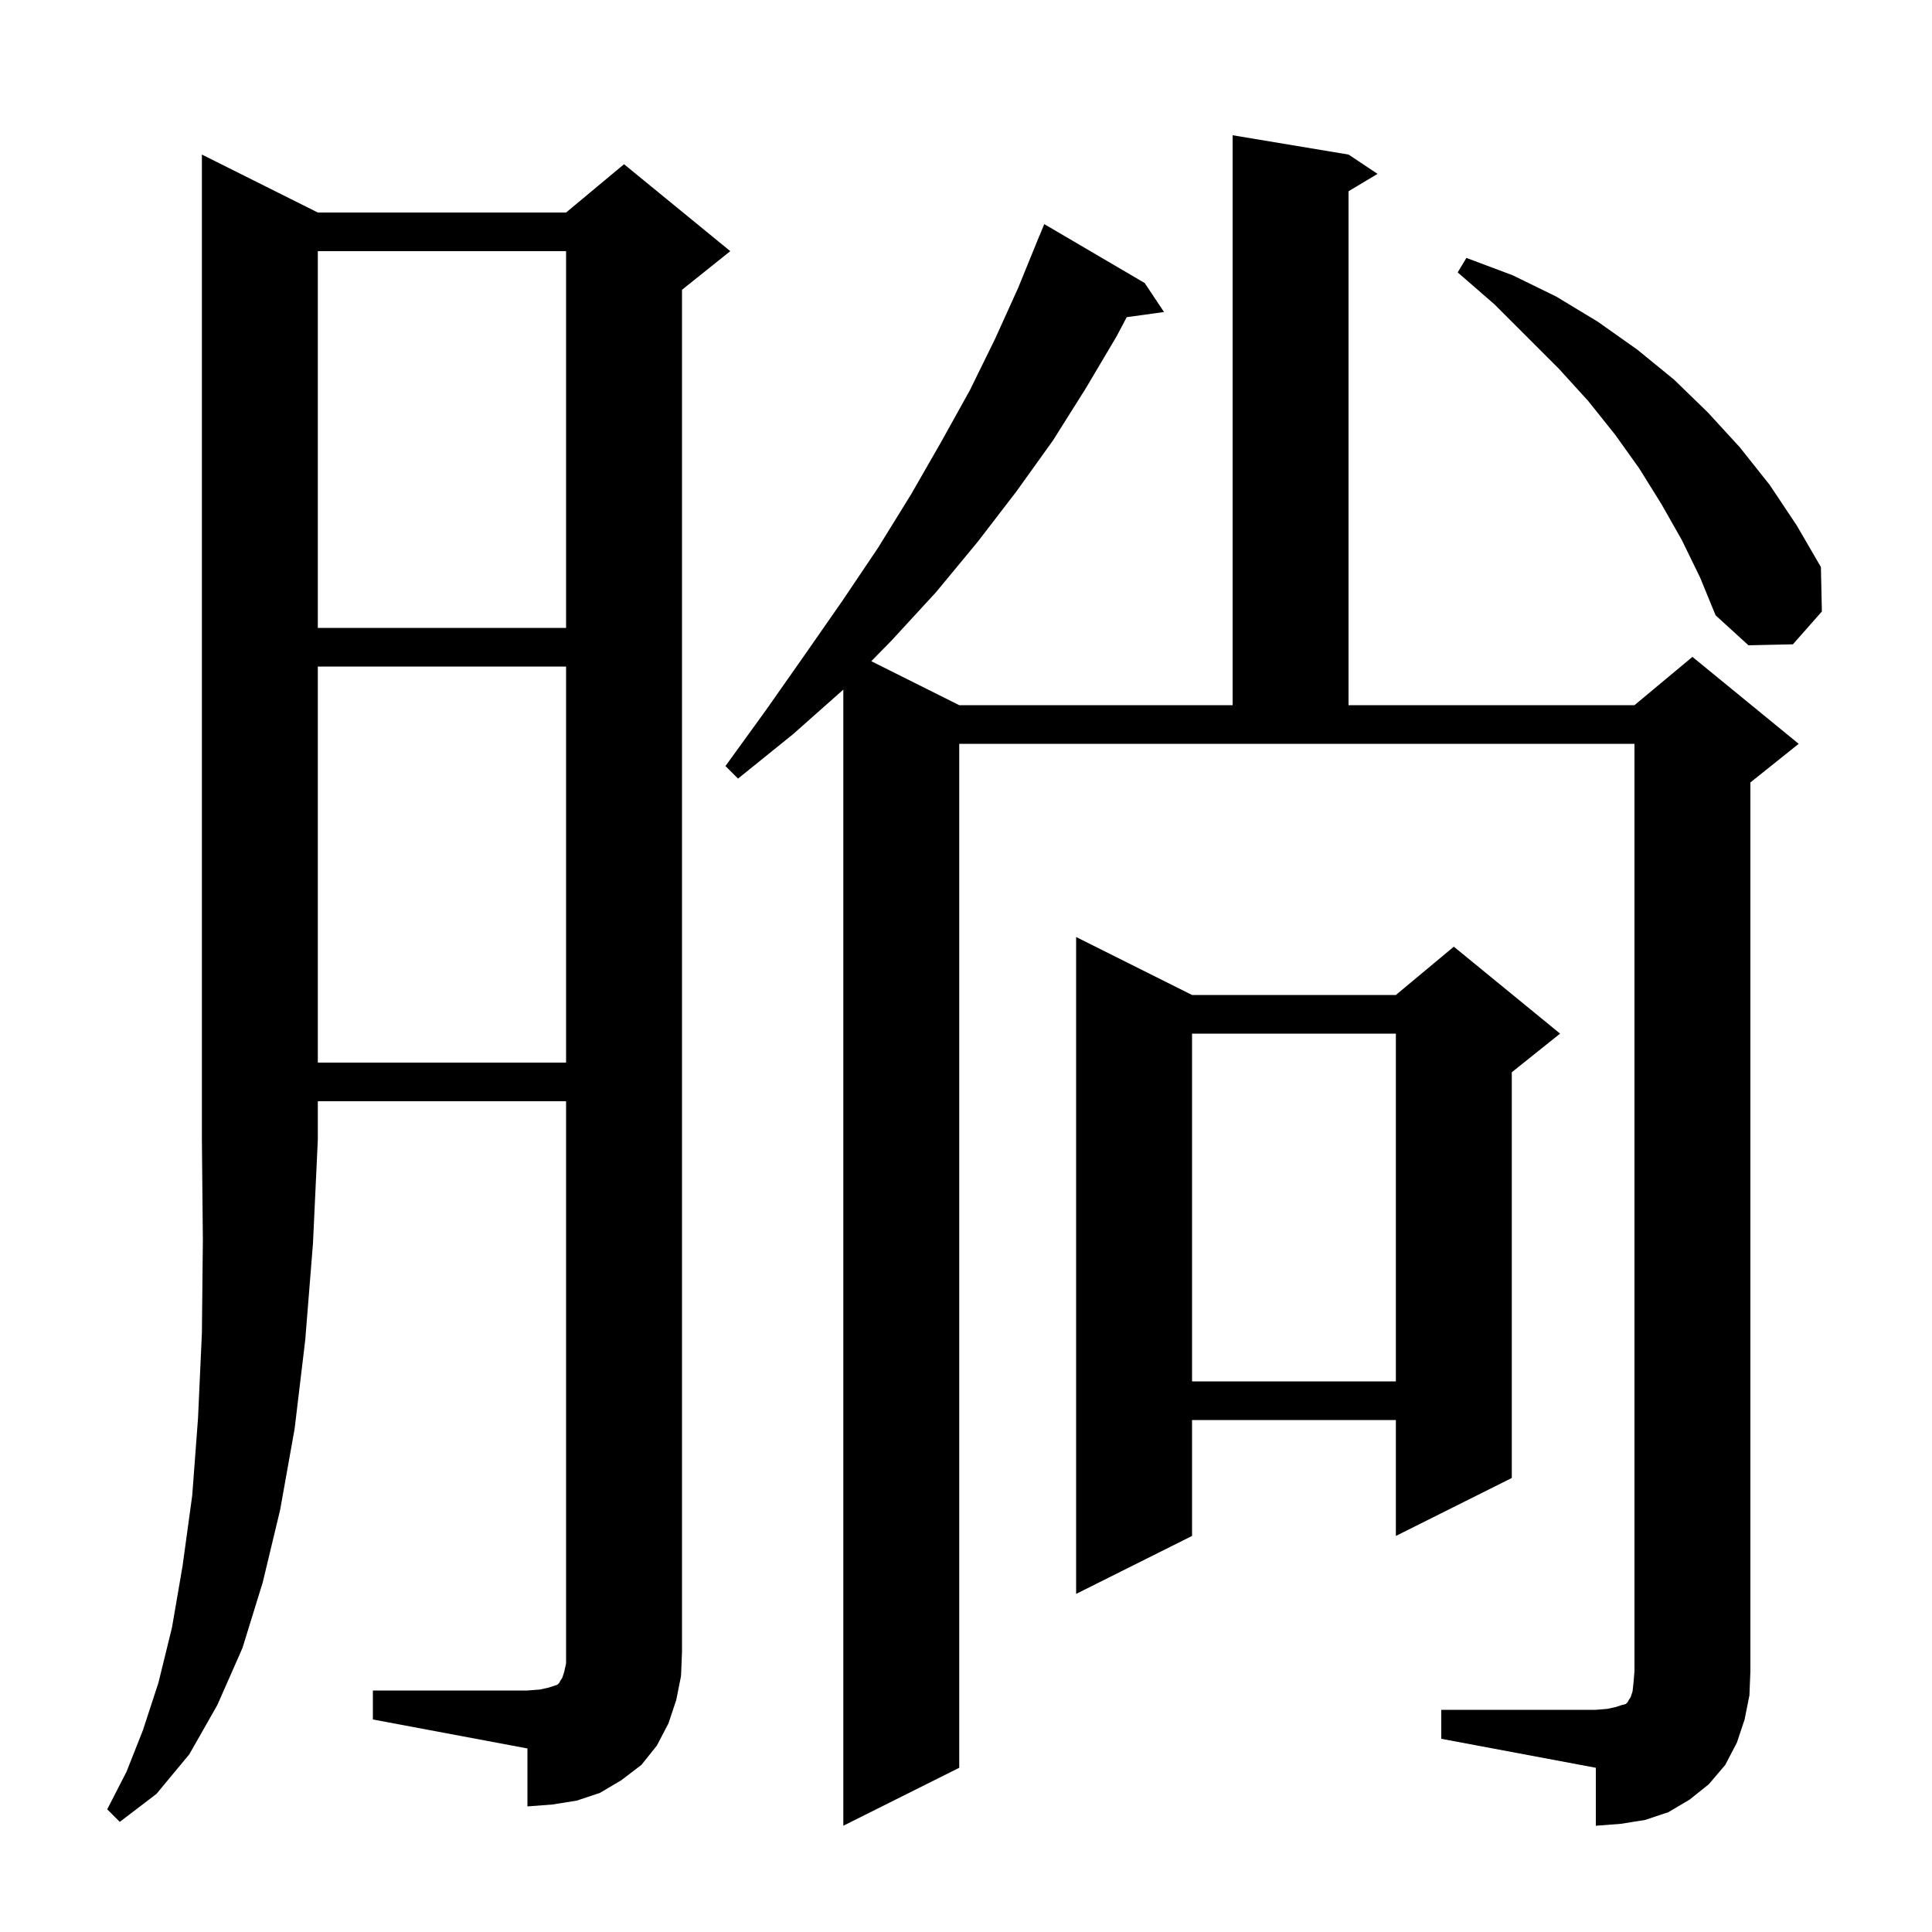 <svg xmlns="http://www.w3.org/2000/svg" xmlns:xlink="http://www.w3.org/1999/xlink" version="1.1" baseProfile="full" viewBox="0 0 200 200" width="200" height="200"><g fill="currentColor"><path d="M 149.2 177.0 L 165.2 177.0 L 166.4 176.9 L 167.3 176.7 L 167.9 176.5 L 168.3 176.4 L 168.5 176.2 L 168.6 176.0 L 168.8 175.7 L 169.0 175.1 L 169.1 174.2 L 169.2 173.0 L 169.2 77.0 L 99.3 77.0 L 99.3 183.0 L 87.3 189.0 L 87.3 71.389 L 82.1 76.0 L 76.4 80.6 L 75.1 79.3 L 79.3 73.5 L 83.3 67.8 L 87.2 62.2 L 90.9 56.7 L 94.3 51.2 L 97.4 45.8 L 100.4 40.4 L 103.0 35.1 L 105.4 29.8 L 107.6 24.4 L 107.608 24.403 L 108.1 23.2 L 118.5 29.3 L 120.5 32.3 L 116.637 32.833 L 115.6 34.8 L 112.4 40.2 L 109.0 45.6 L 105.2 50.9 L 101.2 56.1 L 96.9 61.3 L 92.3 66.3 L 90.195 68.448 L 99.3 73.0 L 127.6 73.0 L 127.6 14.0 L 139.6 16.0 L 142.6 18.0 L 139.6 19.8 L 139.6 73.0 L 169.2 73.0 L 175.2 68.0 L 186.2 77.0 L 181.2 81.0 L 181.2 173.0 L 181.1 175.5 L 180.6 178.0 L 179.8 180.4 L 178.6 182.7 L 176.9 184.7 L 174.9 186.3 L 172.7 187.6 L 170.3 188.4 L 167.8 188.8 L 165.2 189.0 L 165.2 183.0 L 149.2 180.0 Z M 32.9 22.0 L 58.6 22.0 L 64.6 17.0 L 75.6 26.0 L 70.6 30.0 L 70.6 171.0 L 70.5 173.5 L 70.0 176.0 L 69.2 178.4 L 68.0 180.7 L 66.4 182.7 L 64.3 184.3 L 62.1 185.6 L 59.7 186.4 L 57.2 186.8 L 54.6 187.0 L 54.6 181.0 L 38.6 178.0 L 38.6 175.0 L 54.6 175.0 L 55.9 174.9 L 56.8 174.7 L 57.7 174.4 L 57.9 174.2 L 58.0 174.0 L 58.2 173.7 L 58.4 173.1 L 58.6 172.2 L 58.6 114.0 L 32.9 114.0 L 32.9 118.0 L 32.4 128.7 L 31.6 138.7 L 30.5 147.9 L 29.0 156.3 L 27.2 163.8 L 25.1 170.6 L 22.5 176.5 L 19.6 181.6 L 16.2 185.7 L 12.4 188.6 L 11.1 187.3 L 13.1 183.4 L 14.8 179.1 L 16.4 174.2 L 17.8 168.5 L 18.9 162.1 L 19.9 154.8 L 20.5 146.8 L 20.9 138.0 L 21.0 128.4 L 20.9 118.0 L 20.9 16.0 Z M 123.4 103.0 L 144.5 103.0 L 150.5 98.0 L 161.5 107.0 L 156.5 111.0 L 156.5 153.0 L 144.5 159.0 L 144.5 147.0 L 123.4 147.0 L 123.4 159.0 L 111.4 165.0 L 111.4 97.0 Z M 123.4 107.0 L 123.4 143.0 L 144.5 143.0 L 144.5 107.0 Z M 32.9 69.0 L 32.9 110.0 L 58.6 110.0 L 58.6 69.0 Z M 174.1 55.9 L 172.0 52.2 L 169.7 48.5 L 167.2 45.0 L 164.4 41.5 L 161.4 38.2 L 154.7 31.5 L 150.9 28.2 L 151.8 26.7 L 156.6 28.5 L 161.1 30.7 L 165.4 33.3 L 169.5 36.2 L 173.3 39.3 L 176.8 42.7 L 180.1 46.3 L 183.2 50.2 L 186.0 54.4 L 188.5 58.7 L 188.6 63.3 L 185.6 66.7 L 181.0 66.8 L 177.6 63.7 L 176.0 59.8 Z M 32.9 26.0 L 32.9 65.0 L 58.6 65.0 L 58.6 26.0 Z "/></g></svg>